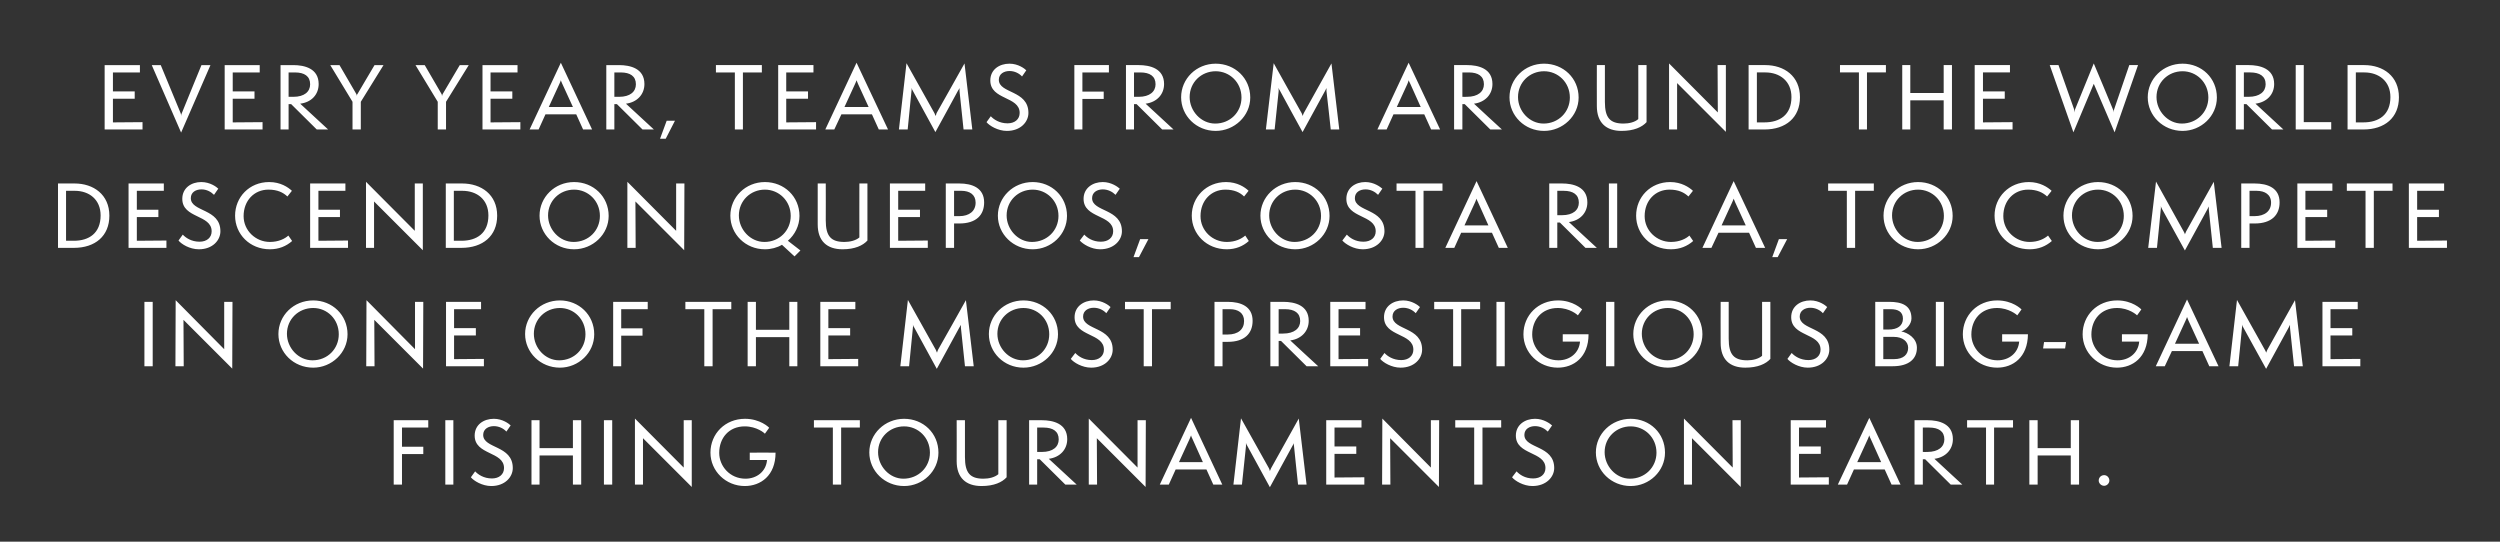 <?xml version="1.0" standalone="no"?><!DOCTYPE svg PUBLIC "-//W3C//DTD SVG 1.1//EN" "http://www.w3.org/Graphics/SVG/1.1/DTD/svg11.dtd"><svg xmlns="http://www.w3.org/2000/svg" version="1.1" width="1056px" height="228.8px" viewBox="0 -1 1056 228.8" style="top:-1px"><rect x="0" y="-1" width="1056" height="228.8" fill="#333333" stroke="none"/><desc>Testimonial 1</desc><defs/><g id="Polygon28702"><path d="m166.3 203.7l0-27.2l14.6 0l0 3.1l-11.1 0l0 8.1l9 0l0 3.1l-9 0l0 12.9l-3.5 0zm21.8 0l0-27.2l3.4 0l0 27.2l-3.4 0zm12.6-5.6c1.2 1.3 3.6 3 7.1 3c3 0 5.1-1.7 5.1-4.4c0-7.1-12.4-5.4-12.4-13.7c0-4.6 3.8-7.1 8.1-7.1c3.7 0 6.4 2.1 7.1 2.8c0 0-1.8 2.6-1.8 2.6c-1.2-1.3-3.1-2.3-5.3-2.3c-2.3 0-4.5 1.2-4.5 3.7c0 5.9 12.5 4.3 12.5 14c0 3.8-3.3 7.6-9.1 7.6c-3.8 0-7.4-2.2-8.6-3.7c0 0 1.8-2.5 1.8-2.5zm41.3 5.6l0-12.3l-14.1 0l0 12.3l-3.4 0l0-27.2l3.4 0l0 11.8l14.1 0l0-11.8l3.5 0l0 27.2l-3.5 0zm13.1 0l0-27.2l3.5 0l0 27.2l-3.5 0zm16.5-19.6l0 19.6l-3.4 0l0-27.9l20.6 20.7l0-20l3.4 0l0 28.2l-20.6-20.6zm45.1 9.2l0-3.1c0 0 10.94-.04 10.9 0c0 9.8-6.4 14.1-13 14.1c-8 0-14.5-6.3-14.5-14.1c0-8 6.2-14.3 14.6-14.3c6.4 0 10.1 3.6 10.2 3.8c0 0-1.8 2.5-1.8 2.5c-.1-.2-3.4-3.1-8.5-3.1c-6.7 0-10.8 4.9-10.8 11.2c0 5.6 4.5 10.9 11.1 10.9c4.7 0 8.7-3 9.1-7.9c.01-.01-7.3 0-7.3 0zm35.1 10.4l0-24.1l-8 0l0-3.1l19.4 0l0 3.1l-7.9 0l0 24.1l-3.5 0zm30.1.6c-8.2 0-14.7-6.4-14.7-14.2c0-7.8 6.5-14.2 14.7-14.2c8.1 0 14.5 6.1 14.5 14.3c0 7.8-6.6 14.1-14.5 14.1zm0-25.2c-6.1 0-11 4.7-11 10.9c0 5.9 4.8 11.2 10.7 11.2c6.3 0 11.2-4.8 11.2-11c0-6.4-5-11.1-10.9-11.1zm39.8-2.6l3.5 0c0 0-.03 24.1 0 24.1c-1.9 2.1-5.3 3.7-10.6 3.7c-6.6 0-10.5-3.5-10.5-10.5c.04.03 0-17.3 0-17.3l3.5 0c0 0 0 15.57 0 15.6c0 6.7 2.2 9.1 7.8 9.1c2.4 0 4.8-.6 6.3-1.9c.01.04 0-22.8 0-22.8zm28.3 27.2l-10.8-10.7l-1.1 0l0 10.7l-3.4 0l0-27.2c0 0 5.41-.02 5.4 0c4.7 0 10.7 1.4 10.7 8c0 4.4-3.1 7.7-7.8 8.3c-.01.02 11.8 10.9 11.8 10.9l-4.8 0zm-9.9-13.8c4.7 0 7.1-2.2 7.1-5.3c0-3.4-2.4-5-6.4-5c-.01-.02-2.7 0-2.7 0l0 10.3c0 0 1.97.04 2 0zm23.2-5.8l.1 19.6l-3.5 0l0-27.9l20.6 20.7l0-20l3.5 0l-.1 28.2l-20.6-20.6zm49.2 19.6l-2.9-6.4l-13 0l-2.9 6.4l-3.8 0l13.2-28.2l13.2 28.2l-3.8 0zm-8.8-19.3c-.3-.5-.6-1.3-.6-1.5c-.1.2-.4 1-.6 1.5c-.01 0-4.5 9.8-4.5 9.8l10.1 0c0 0-4.42-9.8-4.4-9.8zm44.6 19.3c0 0-1.74-16.17-1.7-16.2c-.1-.3-.1-1-.1-1.3c0 .2-.4.8-.6 1.2c.01-.01-9.5 17.4-9.5 17.4c0 0-9.53-17.38-9.5-17.4c-.3-.4-.5-.9-.6-1.3c0 .4 0 .9 0 1.4c-.01.03-1.7 16.2-1.7 16.2l-3.6 0l3.2-28c0 0 11.77 21.12 11.8 21.1c.1.2.4.9.4 1.2c.1-.3.4-1 .5-1.2c.01.02 11.7-21 11.7-21l3.3 27.9l-3.6 0zm11.9 0l0-27.2l14.9 0l0 3.1l-11.4 0l0 8l9.2 0l0 3.1l-9.2 0l0 10l12.6-.1l0 3.1l-16.1 0zm27-19.6l.1 19.6l-3.5 0l.1-27.9l20.5 20.7l0-20l3.5 0l-.1 28.2l-20.6-20.6zm35.5 19.6l0-24.1l-8 0l0-3.1l19.4 0l0 3.1l-7.9 0l0 24.1l-3.5 0zm17.9-5.6c1.2 1.3 3.5 3 7 3c3.1 0 5.2-1.7 5.2-4.4c0-7.1-12.5-5.4-12.5-13.7c0-4.6 3.9-7.1 8.1-7.1c3.7 0 6.4 2.1 7.2 2.8c0 0-1.8 2.6-1.8 2.6c-1.3-1.3-3.2-2.3-5.4-2.3c-2.3 0-4.5 1.2-4.5 3.7c0 5.9 12.6 4.3 12.6 14c0 3.8-3.4 7.6-9.2 7.6c-3.8 0-7.4-2.2-8.6-3.7c0 0 1.9-2.5 1.9-2.5zm48.2 6.2c-8.2 0-14.7-6.4-14.7-14.2c0-7.8 6.5-14.2 14.7-14.2c8.1 0 14.5 6.1 14.5 14.3c0 7.8-6.6 14.1-14.5 14.1zm0-25.2c-6.1 0-11 4.7-11 10.9c0 5.9 4.8 11.2 10.7 11.2c6.3 0 11.2-4.8 11.2-11c0-6.4-5-11.1-10.9-11.1zm25.9 5l0 19.6l-3.4 0l0-27.9l20.6 20.7l-.1-20l3.5 0l0 28.2l-20.6-20.6zm41.7 19.6l0-27.2l14.9 0l0 3.1l-11.4 0l0 8l9.2 0l0 3.1l-9.2 0l0 10l12.6-.1l0 3.1l-16.1 0zm42.6 0l-2.9-6.4l-13 0l-2.9 6.4l-3.9 0l13.3-28.2l13.2 28.2l-3.8 0zm-8.8-19.3c-.3-.5-.6-1.3-.6-1.5c-.1.2-.4 1-.6 1.5c-.02 0-4.5 9.8-4.5 9.8l10.1 0c0 0-4.43-9.8-4.4-9.8zm33.8 19.3l-10.8-10.7l-1 0l0 10.7l-3.5 0l0-27.2c0 0 5.48-.02 5.5 0c4.7 0 10.7 1.4 10.7 8c0 4.4-3.1 7.7-7.8 8.3c-.04.02 11.8 10.9 11.8 10.9l-4.9 0zm-9.9-13.8c4.7 0 7.2-2.2 7.2-5.3c0-3.4-2.4-5-6.4-5c-.04-.02-2.7 0-2.7 0l0 10.3c0 0 1.94.04 1.9 0zm24.8 13.8l0-24.1l-8 0l0-3.1l19.4 0l0 3.1l-8 0l0 24.1l-3.4 0zm35.8 0l0-12.3l-14 0l0 12.3l-3.5 0l0-27.2l3.5 0l0 11.8l14 0l0-11.8l3.5 0l0 27.2l-3.5 0zm14.1.5c-1.3 0-2.3-1.1-2.3-2.2c0-1.3 1-2.3 2.3-2.3c1.2 0 2.2 1 2.2 2.3c0 1.1-1 2.2-2.2 2.2z" stroke="none" fill="#fff"/></g><g id="Polygon28701"><path d="m61 153.7l0-27.2l3.5 0l0 27.2l-3.5 0zm16.5-19.6l.1 19.6l-3.5 0l.1-27.9l20.5 20.7l0-20l3.5 0l-.1 28.2l-20.6-20.6zm54.8 20.2c-8.3 0-14.7-6.4-14.7-14.2c0-7.8 6.4-14.2 14.7-14.2c8 0 14.5 6.1 14.5 14.3c0 7.8-6.7 14.1-14.5 14.1zm0-25.2c-6.2 0-11.1 4.7-11.1 10.9c0 5.9 4.8 11.2 10.8 11.2c6.3 0 11.1-4.8 11.1-11c0-6.4-4.9-11.1-10.8-11.1zm25.8 5l.1 19.6l-3.5 0l.1-27.9l20.5 20.7l0-20l3.5 0l-.1 28.2l-20.6-20.6zm30.3 19.6l0-27.2l14.8 0l0 3.1l-11.4 0l0 8l9.2 0l0 3.1l-9.2 0l0 10l12.6-.1l0 3.1l-16 0zm48.1.6c-8.2 0-14.7-6.4-14.7-14.2c0-7.8 6.5-14.2 14.7-14.2c8 0 14.5 6.1 14.5 14.3c0 7.8-6.6 14.1-14.5 14.1zm0-25.2c-6.1 0-11 4.7-11 10.9c0 5.9 4.7 11.2 10.7 11.2c6.3 0 11.1-4.8 11.1-11c0-6.4-4.9-11.1-10.8-11.1zm22.5 24.6l0-27.2l14.6 0l0 3.1l-11.2 0l0 8.1l9 0l0 3.1l-9 0l0 12.9l-3.4 0zm38.5 0l0-24.1l-8 0l0-3.1l19.4 0l0 3.1l-7.9 0l0 24.1l-3.5 0zm35.9 0l0-12.3l-14.1 0l0 12.3l-3.5 0l0-27.2l3.5 0l0 11.8l14.1 0l0-11.8l3.4 0l0 27.2l-3.4 0zm13.1 0l0-27.2l14.8 0l0 3.1l-11.4 0l0 8l9.2 0l0 3.1l-9.2 0l0 10l12.6-.1l0 3.1l-16 0zm61.1 0c0 0-1.71-16.17-1.7-16.2c0-.3 0-1 0-1.3c-.1.2-.4.8-.7 1.2c.04-.01-9.5 17.4-9.5 17.4c0 0-9.5-17.38-9.5-17.4c-.3-.4-.5-.9-.6-1.3c.1.4.1.9 0 1.4c.02.03-1.6 16.2-1.6 16.2l-3.7 0l3.2-28c0 0 11.81 21.12 11.8 21.1c.1.2.4.9.5 1.2c0-.3.4-1 .4-1.2c.04.02 11.8-21 11.8-21l3.3 27.9l-3.7 0zm24.7.6c-8.2 0-14.6-6.4-14.6-14.2c0-7.8 6.4-14.2 14.6-14.2c8.1 0 14.6 6.1 14.6 14.3c0 7.8-6.7 14.1-14.6 14.1zm0-25.2c-6.1 0-11 4.7-11 10.9c0 5.9 4.8 11.2 10.8 11.2c6.3 0 11.1-4.8 11.1-11c0-6.4-4.9-11.1-10.9-11.1zm21.9 19c1.2 1.3 3.5 3 7 3c3 0 5.1-1.7 5.1-4.4c0-7.1-12.4-5.4-12.4-13.7c0-4.6 3.9-7.1 8.1-7.1c3.7 0 6.4 2.1 7.1 2.8c0 0-1.8 2.6-1.8 2.6c-1.2-1.3-3.1-2.3-5.3-2.3c-2.3 0-4.5 1.2-4.5 3.7c0 5.9 12.5 4.3 12.5 14c0 3.8-3.3 7.6-9.1 7.6c-3.8 0-7.4-2.2-8.6-3.7c0 0 1.9-2.5 1.9-2.5zm28.9 5.6l0-24.1l-7.9 0l0-3.1l19.3 0l0 3.1l-7.9 0l0 24.1l-3.5 0zm29.9 0l0-27.2c0 0 5.6-.02 5.6 0c5.5 0 10.5 1.9 10.5 8c0 5.3-3.3 8.9-10.5 8.9c.04 0-2.2 0-2.2 0l0 10.3l-3.4 0zm5.6-13.4c4.4 0 6.9-2.2 6.9-5.7c0-3.4-2.5-5-6-5c0-.02-3.1 0-3.1 0l0 10.7c0 0 2.17.04 2.2 0zm33.3 13.4l-10.8-10.7l-1 0l0 10.7l-3.5 0l0-27.2c0 0 5.48-.02 5.5 0c4.7 0 10.7 1.4 10.7 8c0 4.4-3.1 7.7-7.8 8.3c-.04.02 11.8 10.9 11.8 10.9l-4.9 0zm-9.9-13.8c4.7 0 7.2-2.2 7.2-5.3c0-3.4-2.4-5-6.4-5c-.04-.02-2.7 0-2.7 0l0 10.3c0 0 1.94.04 1.9 0zm19.9 13.8l0-27.2l14.9 0l0 3.1l-11.4 0l0 8l9.1 0l0 3.1l-9.1 0l0 10l12.5-.1l0 3.1l-16 0zm22.9-5.6c1.2 1.3 3.6 3 7.1 3c3 0 5.1-1.7 5.1-4.4c0-7.1-12.4-5.4-12.4-13.7c0-4.6 3.8-7.1 8.1-7.1c3.7 0 6.4 2.1 7.1 2.8c0 0-1.8 2.6-1.8 2.6c-1.2-1.3-3.1-2.3-5.3-2.3c-2.3 0-4.5 1.2-4.5 3.7c0 5.9 12.5 4.3 12.5 14c0 3.8-3.3 7.6-9.1 7.6c-3.8 0-7.4-2.2-8.6-3.7c0 0 1.8-2.5 1.8-2.5zm29 5.6l0-24.1l-8 0l0-3.1l19.4 0l0 3.1l-8 0l0 24.1l-3.4 0zm18.3 0l0-27.2l3.5 0l0 27.2l-3.5 0zm28-10.4l0-3.1c0 0 10.93-.04 10.9 0c0 9.8-6.4 14.1-13 14.1c-8 0-14.5-6.3-14.5-14.1c0-8 6.2-14.3 14.6-14.3c6.4 0 10 3.6 10.2 3.8c0 0-1.8 2.5-1.8 2.5c-.2-.2-3.4-3.1-8.5-3.1c-6.7 0-10.8 4.9-10.8 11.2c0 5.6 4.5 10.9 11.1 10.9c4.7 0 8.7-3 9.1-7.9c-.01-.01-7.3 0-7.3 0zm18.3 10.4l0-27.2l3.5 0l0 27.2l-3.5 0zm26.1.6c-8.2 0-14.6-6.4-14.6-14.2c0-7.8 6.4-14.2 14.6-14.2c8.1 0 14.6 6.1 14.6 14.3c0 7.8-6.7 14.1-14.6 14.1zm0-25.2c-6.1 0-11 4.7-11 10.9c0 5.9 4.8 11.2 10.8 11.2c6.2 0 11.1-4.8 11.1-11c0-6.4-5-11.1-10.9-11.1zm39.8-2.6l3.5 0c0 0-.02 24.1 0 24.1c-1.9 2.1-5.3 3.7-10.6 3.7c-6.6 0-10.4-3.5-10.4-10.5c-.05.03 0-17.3 0-17.3l3.4 0c0 0 .01 15.57 0 15.6c0 6.7 2.2 9.1 7.9 9.1c2.3 0 4.7-.6 6.2-1.9c.02.04 0-22.8 0-22.8zm12.5 21.6c1.2 1.3 3.6 3 7.1 3c3 0 5.1-1.7 5.1-4.4c0-7.1-12.4-5.4-12.4-13.7c0-4.6 3.8-7.1 8.1-7.1c3.7 0 6.4 2.1 7.1 2.8c0 0-1.8 2.6-1.8 2.6c-1.2-1.3-3.1-2.3-5.3-2.3c-2.3 0-4.5 1.2-4.5 3.7c0 5.9 12.5 4.3 12.5 14c0 3.8-3.3 7.6-9.1 7.6c-3.8 0-7.4-2.2-8.6-3.7c0 0 1.8-2.5 1.8-2.5zm35.3 5.6l0-27.2c0 0 5.86-.02 5.9 0c5.2 0 9.4 1.4 9.4 7c0 2.5-2.3 4.9-4.3 5.5c2.7.5 6.6 2.8 6.6 6.9c0 4.8-3.5 7.8-10.2 7.8c-.03.03-7.4 0-7.4 0zm5.6-15.5c3.8 0 6.1-1.6 6.1-4.6c0-3-2.2-4-5.2-4c.01-.02-3.1 0-3.1 0l0 8.6c0 0 2.24.02 2.2 0zm2.3 12.5c4.1 0 6-2 6-4.8c0-2.7-2.4-4.6-6-4.6c.01.01-4.5 0-4.5 0l0 9.4c0 0 4.48-.03 4.5 0zm17.7 3l0-27.2l3.4 0l0 27.2l-3.4 0zm28-10.4l0-3.1c0 0 10.87-.04 10.9 0c-.1 9.8-6.4 14.1-13 14.1c-8.1 0-14.5-6.3-14.5-14.1c0-8 6.2-14.3 14.5-14.3c6.5 0 10.1 3.6 10.3 3.8c0 0-1.8 2.5-1.8 2.5c-.2-.2-3.5-3.1-8.6-3.1c-6.7 0-10.8 4.9-10.8 11.2c0 5.6 4.6 10.9 11.1 10.9c4.7 0 8.7-3 9.1-7.9c.03-.01-7.2 0-7.2 0zm17.3 2.9l.4-2.7l9.3 0l-.4 2.7l-9.3 0zm33.3-2.9l0-3.1c0 0 10.92-.04 10.9 0c-.1 9.8-6.4 14.1-13 14.1c-8 0-14.5-6.3-14.5-14.1c0-8 6.2-14.3 14.6-14.3c6.4 0 10 3.6 10.2 3.8c0 0-1.8 2.5-1.8 2.5c-.2-.2-3.4-3.1-8.5-3.1c-6.7 0-10.8 4.9-10.8 11.2c0 5.6 4.5 10.9 11.1 10.9c4.7 0 8.7-3 9.1-7.9c-.02-.01-7.3 0-7.3 0zm36.9 10.4l-2.9-6.4l-12.9 0l-3 6.4l-3.8 0l13.2-28.2l13.3 28.2l-3.9 0zm-8.8-19.3c-.2-.5-.5-1.3-.6-1.5c-.1.2-.3 1-.6 1.5c.04 0-4.5 9.8-4.5 9.8l10.2 0c0 0-4.47-9.8-4.5-9.8zm44.6 19.3c0 0-1.7-16.17-1.7-16.2c0-.3 0-1 0-1.3c-.1.2-.4.8-.6 1.2c-.04-.01-9.5 17.4-9.5 17.4c0 0-9.59-17.38-9.6-17.4c-.2-.4-.5-.9-.6-1.3c.1.4.1.9 0 1.4c.04.03-1.6 16.2-1.6 16.2l-3.7 0l3.2-28c0 0 11.82 21.12 11.8 21.1c.1.2.5.9.5 1.2c.1-.3.4-1 .5-1.2c-.04.02 11.7-21 11.7-21l3.3 27.9l-3.7 0zm12 0l0-27.2l14.9 0l0 3.1l-11.5 0l0 8l9.2 0l0 3.1l-9.2 0l0 10l12.6-.1l0 3.1l-16 0z" stroke="none" fill="#fff"/></g><g id="Polygon28700"><path d="m24.5 103.7l0-27.2c0 0 6.98-.02 7 0c8 0 14.7 4.7 14.7 13.6c0 8.6-6 13.6-15 13.6c-.01.03-6.7 0-6.7 0zm6.7-3c6.4 0 11.3-3.2 11.3-10.7c0-6.7-4.8-10.4-10.9-10.4c-.02-.02-3.7 0-3.7 0l0 21.1c0 0 3.29-.03 3.3 0zm23.1 3l0-27.2l14.9 0l0 3.1l-11.4 0l0 8l9.1 0l0 3.1l-9.1 0l0 10l12.5-.1l0 3.1l-16 0zm22.9-5.6c1.2 1.3 3.6 3 7.1 3c3 0 5.1-1.7 5.1-4.4c0-7.1-12.4-5.4-12.4-13.7c0-4.6 3.8-7.1 8-7.1c3.8 0 6.5 2.1 7.2 2.8c0 0-1.8 2.6-1.8 2.6c-1.3-1.3-3.1-2.3-5.3-2.3c-2.4 0-4.5 1.2-4.5 3.7c0 5.9 12.5 4.3 12.5 14c0 3.8-3.3 7.6-9.1 7.6c-3.9 0-7.4-2.2-8.6-3.7c0 0 1.8-2.5 1.8-2.5zm46.2 2.7c-2.5 2.2-5.6 3.5-9.4 3.5c-8.5 0-14.7-6.4-14.7-14.2c0-7.8 6-14.2 14.4-14.2c4.8 0 8 2.2 9.6 3.7c0 0-1.9 2.4-1.9 2.4c-1.8-1.7-4.2-2.9-8-2.9c-6 0-10.5 4.6-10.5 11.2c0 6.1 5.1 10.9 11.1 10.9c3.7 0 6.4-1.4 7.8-2.7c0 0 1.6 2.3 1.6 2.3zm7.6 2.9l0-27.2l14.9 0l0 3.1l-11.4 0l0 8l9.1 0l0 3.1l-9.1 0l0 10l12.5-.1l0 3.1l-16 0zm27-19.6l0 19.6l-3.4 0l0-27.9l20.6 20.7l0-20l3.4 0l0 28.2l-20.6-20.6zm30.3 19.6l0-27.2c0 0 6.94-.02 6.9 0c8.1 0 14.8 4.7 14.8 13.6c0 8.6-6.1 13.6-15.1 13.6c.05.03-6.6 0-6.6 0zm6.6-3c6.5 0 11.4-3.2 11.4-10.7c0-6.7-4.8-10.4-11-10.4c.05-.02-3.6 0-3.6 0l0 21.1c0 0 3.25-.03 3.2 0zm47.6 3.6c-8.2 0-14.6-6.4-14.6-14.2c0-7.8 6.4-14.2 14.6-14.2c8.1 0 14.6 6.1 14.6 14.3c0 7.8-6.7 14.1-14.6 14.1zm0-25.2c-6.1 0-11 4.7-11 10.9c0 5.9 4.8 11.2 10.8 11.2c6.3 0 11.1-4.8 11.1-11c0-6.4-5-11.1-10.9-11.1zm25.9 5l.1 19.6l-3.5 0l0-27.9l20.6 20.7l0-20l3.5 0l-.1 28.2l-20.6-20.6zm61.9 18.3c-2 1.2-4.6 1.9-7.2 1.9c-8.2 0-14.6-6.4-14.6-14.2c0-7.8 6.4-14.2 14.6-14.2c8.1 0 14.6 6.1 14.6 14.3c0 4.2-2 8-4.9 10.5c.03-.03 5.3 4.1 5.3 4.1l-2.5 2.5c0 0-5.29-4.86-5.3-4.9zm-7.2-23.3c-6.1 0-11 4.7-11 10.9c0 5.9 4.8 11.2 10.8 11.2c6.3 0 11.1-4.8 11.1-11c0-6.4-5-11.1-10.9-11.1zm39.9-2.6l3.4 0c0 0 .02 24.1 0 24.1c-1.9 2.1-5.3 3.7-10.5 3.7c-6.6 0-10.5-3.5-10.5-10.5c-.01.03 0-17.3 0-17.3l3.4 0c0 0 .05 15.57 0 15.6c0 6.7 2.2 9.1 7.9 9.1c2.3 0 4.8-.6 6.3-1.9c-.04.04 0-22.8 0-22.8zm12.9 27.2l0-27.2l14.9 0l0 3.1l-11.4 0l0 8l9.2 0l0 3.1l-9.2 0l0 10l12.5-.1l0 3.1l-16 0zm23.6 0l0-27.2c0 0 5.69-.02 5.7 0c5.5 0 10.5 1.9 10.5 8c0 5.3-3.3 8.9-10.5 8.9c.02 0-2.2 0-2.2 0l0 10.3l-3.5 0zm5.7-13.4c4.3 0 6.9-2.2 6.9-5.7c0-3.4-2.5-5-6-5c-.01-.02-3.1 0-3.1 0l0 10.7c0 0 2.15.04 2.2 0zm31 14c-8.2 0-14.7-6.4-14.7-14.2c0-7.8 6.5-14.2 14.7-14.2c8 0 14.5 6.1 14.5 14.3c0 7.8-6.6 14.1-14.5 14.1zm0-25.2c-6.1 0-11 4.7-11 10.9c0 5.9 4.8 11.2 10.7 11.2c6.3 0 11.2-4.8 11.2-11c0-6.4-5-11.1-10.9-11.1zm21.8 19c1.2 1.3 3.5 3 7 3c3.1 0 5.2-1.7 5.2-4.4c0-7.1-12.5-5.4-12.5-13.7c0-4.6 3.9-7.1 8.1-7.1c3.7 0 6.4 2.1 7.2 2.8c0 0-1.8 2.6-1.8 2.6c-1.3-1.3-3.2-2.3-5.4-2.3c-2.3 0-4.5 1.2-4.5 3.7c0 5.9 12.6 4.3 12.6 14c0 3.8-3.4 7.6-9.2 7.6c-3.8 0-7.3-2.2-8.6-3.7c0 0 1.9-2.5 1.9-2.5zm20.8 9.5l2.8-7.6l3.5 0l-4 7.6l-2.3 0zm48.7-6.8c-2.4 2.2-5.6 3.5-9.3 3.5c-8.5 0-14.8-6.4-14.8-14.2c0-7.8 6.1-14.2 14.5-14.2c4.7 0 8 2.2 9.5 3.7c0 0-1.9 2.4-1.9 2.4c-1.7-1.7-4.2-2.9-7.9-2.9c-6 0-10.5 4.6-10.5 11.2c0 6.1 5 10.9 11.1 10.9c3.7 0 6.3-1.4 7.8-2.7c0 0 1.5 2.3 1.5 2.3zm19.6 3.5c-8.2 0-14.7-6.4-14.7-14.2c0-7.8 6.5-14.2 14.7-14.2c8.1 0 14.5 6.1 14.5 14.3c0 7.8-6.6 14.1-14.5 14.1zm0-25.2c-6.1 0-11 4.7-11 10.9c0 5.9 4.8 11.2 10.7 11.2c6.3 0 11.2-4.8 11.2-11c0-6.4-5-11.1-10.9-11.1zm21.8 19c1.2 1.3 3.5 3 7 3c3.1 0 5.2-1.7 5.2-4.4c0-7.1-12.4-5.4-12.4-13.7c0-4.6 3.8-7.1 8-7.1c3.7 0 6.4 2.1 7.2 2.8c0 0-1.8 2.6-1.8 2.6c-1.3-1.3-3.1-2.3-5.3-2.3c-2.4 0-4.5 1.2-4.5 3.7c0 5.9 12.5 4.3 12.5 14c0 3.8-3.4 7.6-9.2 7.6c-3.8 0-7.3-2.2-8.6-3.7c0 0 1.9-2.5 1.9-2.5zm29 5.6l0-24.1l-8 0l0-3.1l19.4 0l0 3.1l-8 0l0 24.1l-3.4 0zm35.2 0l-2.9-6.4l-13 0l-2.9 6.4l-3.8 0l13.2-28.2l13.2 28.2l-3.8 0zm-8.8-19.3c-.3-.5-.6-1.3-.6-1.5c-.1.2-.4 1-.6 1.5c-.01 0-4.5 9.8-4.5 9.8l10.1 0c0 0-4.42-9.8-4.4-9.8zm45.4 19.3l-10.8-10.7l-1.1 0l0 10.7l-3.4 0l0-27.2c0 0 5.41-.02 5.4 0c4.7 0 10.7 1.4 10.7 8c0 4.4-3.1 7.7-7.8 8.3c-.01.02 11.8 10.9 11.8 10.9l-4.8 0zm-9.9-13.8c4.7 0 7.1-2.2 7.1-5.3c0-3.4-2.4-5-6.4-5c0-.02-2.7 0-2.7 0l0 10.3c0 0 1.98.04 2 0zm19.8 13.8l0-27.2l3.5 0l0 27.2l-3.5 0zm35.6-2.9c-2.5 2.2-5.6 3.5-9.4 3.5c-8.5 0-14.7-6.4-14.7-14.2c0-7.8 6-14.2 14.4-14.2c4.7 0 8 2.2 9.6 3.7c0 0-1.9 2.4-1.9 2.4c-1.8-1.7-4.2-2.9-8-2.9c-6 0-10.5 4.6-10.5 11.2c0 6.1 5.1 10.9 11.1 10.9c3.7 0 6.4-1.4 7.8-2.7c0 0 1.6 2.3 1.6 2.3zm26.5 2.9l-2.9-6.4l-12.9 0l-3 6.4l-3.8 0l13.2-28.2l13.3 28.2l-3.9 0zm-8.8-19.3c-.2-.5-.5-1.3-.6-1.5c-.1.2-.3 1-.6 1.5c.04 0-4.5 9.8-4.5 9.8l10.2 0c0 0-4.47-9.8-4.5-9.8zm15.7 23.2l2.8-7.6l3.5 0l-4 7.6l-2.3 0zm31.5-3.9l0-24.1l-7.9 0l0-3.1l19.3 0l0 3.1l-7.9 0l0 24.1l-3.5 0zm30.1.6c-8.2 0-14.6-6.4-14.6-14.2c0-7.8 6.4-14.2 14.6-14.2c8.1 0 14.6 6.1 14.6 14.3c0 7.8-6.7 14.1-14.6 14.1zm0-25.2c-6.1 0-11 4.7-11 10.9c0 5.9 4.8 11.2 10.8 11.2c6.2 0 11.1-4.8 11.1-11c0-6.4-5-11.1-10.9-11.1zm56.5 21.7c-2.5 2.2-5.6 3.5-9.4 3.5c-8.5 0-14.8-6.4-14.8-14.2c0-7.8 6.1-14.2 14.5-14.2c4.7 0 8 2.2 9.6 3.7c0 0-1.9 2.4-1.9 2.4c-1.8-1.7-4.3-2.9-8-2.9c-6 0-10.5 4.6-10.5 11.2c0 6.1 5.1 10.9 11.1 10.9c3.7 0 6.3-1.4 7.8-2.7c0 0 1.6 2.3 1.6 2.3zm19.5 3.5c-8.2 0-14.6-6.4-14.6-14.2c0-7.8 6.4-14.2 14.6-14.2c8.1 0 14.6 6.1 14.6 14.3c0 7.8-6.7 14.1-14.6 14.1zm0-25.2c-6.1 0-11 4.7-11 10.9c0 5.9 4.8 11.2 10.8 11.2c6.2 0 11.1-4.8 11.1-11c0-6.4-5-11.1-10.9-11.1zm48.5 24.6c0 0-1.69-16.17-1.7-16.2c0-.3 0-1 0-1.3c-.1.2-.4.8-.6 1.2c-.03-.01-9.5 17.4-9.5 17.4c0 0-9.58-17.38-9.6-17.4c-.2-.4-.4-.9-.6-1.3c.1.4.1.9 0 1.4c.05.03-1.6 16.2-1.6 16.2l-3.7 0l3.3-28c0 0 11.73 21.12 11.7 21.1c.1.2.5.9.5 1.2c.1-.3.4-1 .5-1.2c-.03.02 11.7-21 11.7-21l3.3 27.9l-3.7 0zm12 0l0-27.2c0 0 5.65-.02 5.6 0c5.6 0 10.6 1.9 10.6 8c0 5.3-3.4 8.9-10.5 8.9c-.02 0-2.2 0-2.2 0l0 10.3l-3.5 0zm5.6-13.4c4.4 0 7-2.2 7-5.7c0-3.4-2.6-5-6.1-5c.05-.02-3 0-3 0l0 10.7c0 0 2.11.04 2.1 0zm18.1 13.4l0-27.2l14.8 0l0 3.1l-11.4 0l0 8l9.2 0l0 3.1l-9.2 0l0 10l12.6-.1l0 3.1l-16 0zm28.8 0l0-24.1l-7.9 0l0-3.1l19.3 0l0 3.1l-7.9 0l0 24.1l-3.5 0zm18.3 0l0-27.2l14.9 0l0 3.1l-11.4 0l0 8l9.2 0l0 3.1l-9.2 0l0 10l12.6-.1l0 3.1l-16.1 0z" stroke="none" fill="#fff"/></g><g id="Polygon28699"><path d="m44.2 53.7l0-27.2l14.9 0l0 3.1l-11.4 0l0 8l9.2 0l0 3.1l-9.2 0l0 10l12.5-.1l0 3.1l-16 0zm19.9-27.2l3.8 0c0 0 8.39 20.32 8.4 20.3c.1.3.2.7.2 1.2c0-.5.1-.9.3-1.2c-.04.02 8.3-20.3 8.3-20.3l3.8 0l-12.4 28.5l-12.4-28.5zm30.8 27.2l0-27.2l14.8 0l0 3.1l-11.4 0l0 8l9.2 0l0 3.1l-9.2 0l0 10l12.6-.1l0 3.1l-16 0zm38.9 0l-10.8-10.7l-1.1 0l0 10.7l-3.4 0l0-27.2c0 0 5.42-.02 5.4 0c4.7 0 10.7 1.4 10.7 8c0 4.4-3 7.7-7.8 8.3c0 .02 11.8 10.9 11.8 10.9l-4.8 0zm-9.9-13.8c4.7 0 7.1-2.2 7.1-5.3c0-3.4-2.4-5-6.4-5c.01-.02-2.7 0-2.7 0l0 10.3c0 0 1.99.04 2 0zm25 13.8l0-11.7l-9.4-15.5l3.9 0c0 0 7.09 12.22 7.1 12.2c.1.2.2.4.2.9c0-.5.1-.7.3-.9c-.04.02 7.2-12.2 7.2-12.2l3.8 0l-9.6 15.5l0 11.7l-3.5 0zm36 0l0-11.7l-9.4-15.5l3.9 0c0 0 7.13 12.22 7.1 12.2c.1.2.2.4.2.9c.1-.5.2-.7.3-.9c-.01.02 7.2-12.2 7.2-12.2l3.8 0l-9.6 15.5l0 11.7l-3.5 0zm18.9 0l0-27.2l14.8 0l0 3.1l-11.4 0l0 8l9.2 0l0 3.1l-9.2 0l0 10l12.6-.1l0 3.1l-16 0zm42.5 0l-2.9-6.4l-13 0l-2.9 6.4l-3.8 0l13.2-28.2l13.2 28.2l-3.8 0zm-8.8-19.3c-.3-.5-.5-1.3-.6-1.5c-.1.2-.3 1-.6 1.5c.01 0-4.5 9.8-4.5 9.8l10.2 0c0 0-4.5-9.8-4.5-9.8zm33.9 19.3l-10.8-10.7l-1.1 0l0 10.7l-3.4 0l0-27.2c0 0 5.41-.02 5.4 0c4.7 0 10.7 1.4 10.7 8c0 4.4-3.1 7.7-7.8 8.3c-.01.02 11.8 10.9 11.8 10.9l-4.8 0zm-9.9-13.8c4.7 0 7.1-2.2 7.1-5.3c0-3.4-2.4-5-6.4-5c0-.02-2.7 0-2.7 0l0 10.3c0 0 1.98.04 2 0zm17.3 17.7l2.8-7.6l3.5 0l-3.9 7.6l-2.4 0zm31.6-3.9l0-24.1l-8 0l0-3.1l19.4 0l0 3.1l-8 0l0 24.1l-3.4 0zm18.3 0l0-27.2l14.9 0l0 3.1l-11.5 0l0 8l9.2 0l0 3.1l-9.2 0l0 10l12.6-.1l0 3.1l-16 0zm42.5 0l-2.9-6.4l-12.9 0l-3 6.4l-3.8 0l13.2-28.2l13.3 28.2l-3.9 0zm-8.8-19.3c-.2-.5-.5-1.3-.6-1.5c-.1.2-.3 1-.6 1.5c.03 0-4.5 9.8-4.5 9.8l10.2 0c0 0-4.48-9.8-4.5-9.8zm44.6 19.3c0 0-1.71-16.17-1.7-16.2c0-.3 0-1 0-1.3c-.1.2-.4.8-.7 1.2c.05-.01-9.5 17.4-9.5 17.4c0 0-9.5-17.38-9.5-17.4c-.2-.4-.5-.9-.6-1.3c.1.4.1.9 0 1.4c.03.03-1.6 16.2-1.6 16.2l-3.7 0l3.2-28c0 0 11.81 21.12 11.8 21.1c.1.2.4.9.5 1.2c.1-.3.4-1 .4-1.2c.05.02 11.8-21 11.8-21l3.3 27.9l-3.7 0zm11.5-5.6c1.2 1.3 3.6 3 7.1 3c3 0 5.1-1.7 5.1-4.4c0-7.1-12.4-5.4-12.4-13.7c0-4.6 3.8-7.1 8.1-7.1c3.7 0 6.4 2.1 7.1 2.8c0 0-1.8 2.6-1.8 2.6c-1.2-1.3-3.1-2.3-5.3-2.3c-2.3 0-4.5 1.2-4.5 3.7c0 5.9 12.5 4.3 12.5 14c0 3.8-3.3 7.6-9.1 7.6c-3.8 0-7.4-2.2-8.6-3.7c0 0 1.8-2.5 1.8-2.5zm35.3 5.6l0-27.2l14.6 0l0 3.1l-11.2 0l0 8.1l9 0l0 3.1l-9 0l0 12.9l-3.4 0zm37.1 0l-10.8-10.7l-1.1 0l0 10.7l-3.4 0l0-27.2c0 0 5.4-.02 5.4 0c4.7 0 10.7 1.4 10.7 8c0 4.4-3.1 7.7-7.8 8.3c-.02.02 11.8 10.9 11.8 10.9l-4.8 0zm-9.9-13.8c4.6 0 7.1-2.2 7.1-5.3c0-3.4-2.4-5-6.4-5c-.01-.02-2.7 0-2.7 0l0 10.3c0 0 1.97.04 2 0zm32.5 14.4c-8.2 0-14.6-6.4-14.6-14.2c0-7.8 6.4-14.2 14.6-14.2c8.1 0 14.6 6.1 14.6 14.3c0 7.8-6.7 14.1-14.6 14.1zm0-25.2c-6.1 0-11 4.7-11 10.9c0 5.9 4.8 11.2 10.8 11.2c6.3 0 11.1-4.8 11.1-11c0-6.4-5-11.1-10.9-11.1zm48.6 24.6c0 0-1.75-16.17-1.8-16.2c0-.3 0-1 0-1.3c-.1.2-.4.8-.6 1.2c0-.01-9.5 17.4-9.5 17.4c0 0-9.55-17.38-9.5-17.4c-.3-.4-.5-.9-.7-1.3c.1.4.1.9.1 1.4c-.02.03-1.7 16.2-1.7 16.2l-3.7 0l3.3-28c0 0 11.76 21.12 11.8 21.1c.1.2.4.9.4 1.2c.1-.3.4-1 .5-1.2c0 .02 11.7-21 11.7-21l3.3 27.9l-3.6 0zm42.4 0l-2.9-6.4l-13 0l-2.9 6.4l-3.9 0l13.2-28.2l13.3 28.2l-3.8 0zm-8.8-19.3c-.3-.5-.6-1.3-.7-1.5c0 .2-.3 1-.5 1.5c-.03 0-4.5 9.8-4.5 9.8l10.1 0c0 0-4.44-9.8-4.4-9.8zm33.8 19.3l-10.8-10.7l-1 0l0 10.7l-3.5 0l0-27.2c0 0 5.47-.02 5.5 0c4.7 0 10.7 1.4 10.7 8c0 4.4-3.1 7.7-7.8 8.3c-.05.02 11.8 10.9 11.8 10.9l-4.9 0zm-9.9-13.8c4.7 0 7.2-2.2 7.2-5.3c0-3.4-2.4-5-6.4-5c-.04-.02-2.7 0-2.7 0l0 10.3c0 0 1.94.04 1.9 0zm32.6 14.4c-8.2 0-14.6-6.4-14.6-14.2c0-7.8 6.4-14.2 14.6-14.2c8.1 0 14.6 6.1 14.6 14.3c0 7.8-6.7 14.1-14.6 14.1zm0-25.2c-6.1 0-11 4.7-11 10.9c0 5.9 4.8 11.2 10.8 11.2c6.2 0 11.1-4.8 11.1-11c0-6.4-5-11.1-10.9-11.1zm39.8-2.6l3.5 0c0 0-.01 24.1 0 24.1c-1.9 2.1-5.3 3.7-10.6 3.7c-6.5 0-10.4-3.5-10.4-10.5c-.04.03 0-17.3 0-17.3l3.4 0c0 0 .02 15.57 0 15.6c0 6.7 2.2 9.1 7.9 9.1c2.3 0 4.8-.6 6.2-1.9c.03.04 0-22.8 0-22.8zm16.4 7.6l0 19.6l-3.4 0l0-27.9l20.6 20.7l-.1-20l3.5 0l0 28.2l-20.6-20.6zm30.2 19.6l0-27.2c0 0 7-.02 7 0c8.1 0 14.7 4.7 14.7 13.6c0 8.6-6 13.6-15 13.6c.01.03-6.7 0-6.7 0zm6.7-3c6.5 0 11.4-3.2 11.4-10.7c0-6.7-4.9-10.4-11-10.4c.01-.02-3.6 0-3.6 0l0 21.1c0 0 3.21-.03 3.2 0zm39.9 3l0-24.1l-8 0l0-3.1l19.4 0l0 3.1l-8 0l0 24.1l-3.4 0zm35.8 0l0-12.3l-14.1 0l0 12.3l-3.4 0l0-27.2l3.4 0l0 11.8l14.1 0l0-11.8l3.5 0l0 27.2l-3.5 0zm13.1 0l0-27.2l14.9 0l0 3.1l-11.4 0l0 8l9.2 0l0 3.1l-9.2 0l0 10l12.5-.1l0 3.1l-16 0zm50.3-19.3l-8.6 20.5l-10-28.4l3.7 0c0 0 6.56 18.66 6.6 18.7c.1.4.1.8.2 1.3c0-.5.1-.9.2-1.3c.03-.04 7.9-19.4 7.9-19.4c0 0 8.15 19.36 8.1 19.4c.2.3.3.8.3 1.3c0-.5.1-1 .2-1.3c.02-.04 6.4-18.7 6.4-18.7l3.7 0l-9.9 28.4l-8.8-20.5zm37.5 19.9c-8.2 0-14.7-6.4-14.7-14.2c0-7.8 6.5-14.2 14.7-14.2c8.1 0 14.5 6.1 14.5 14.3c0 7.8-6.6 14.1-14.5 14.1zm0-25.2c-6.1 0-11 4.7-11 10.9c0 5.9 4.8 11.2 10.7 11.2c6.3 0 11.2-4.8 11.2-11c0-6.4-5-11.1-10.9-11.1zm37.8 24.6l-10.8-10.7l-1.1 0l0 10.7l-3.4 0l0-27.2c0 0 5.43-.02 5.4 0c4.7 0 10.8 1.4 10.8 8c0 4.4-3.1 7.7-7.9 8.3c.01.02 11.8 10.9 11.8 10.9l-4.8 0zm-9.9-13.8c4.7 0 7.2-2.2 7.2-5.3c0-3.4-2.5-5-6.5-5c.01-.02-2.7 0-2.7 0l0 10.3c0 0 1.99.04 2 0zm19.9 13.8l0-27.2l3.4 0l0 24.1l11.6 0l0 3.1l-15 0zm21.9 0l0-27.2c0 0 7.01-.02 7 0c8.1 0 14.7 4.7 14.7 13.6c0 8.6-6 13.6-15 13.6c.02.03-6.7 0-6.7 0zm6.7-3c6.5 0 11.4-3.2 11.4-10.7c0-6.7-4.9-10.4-11-10.4c.01-.02-3.6 0-3.6 0l0 21.1c0 0 3.22-.03 3.2 0z" stroke="none" fill="#fff"/></g></svg>